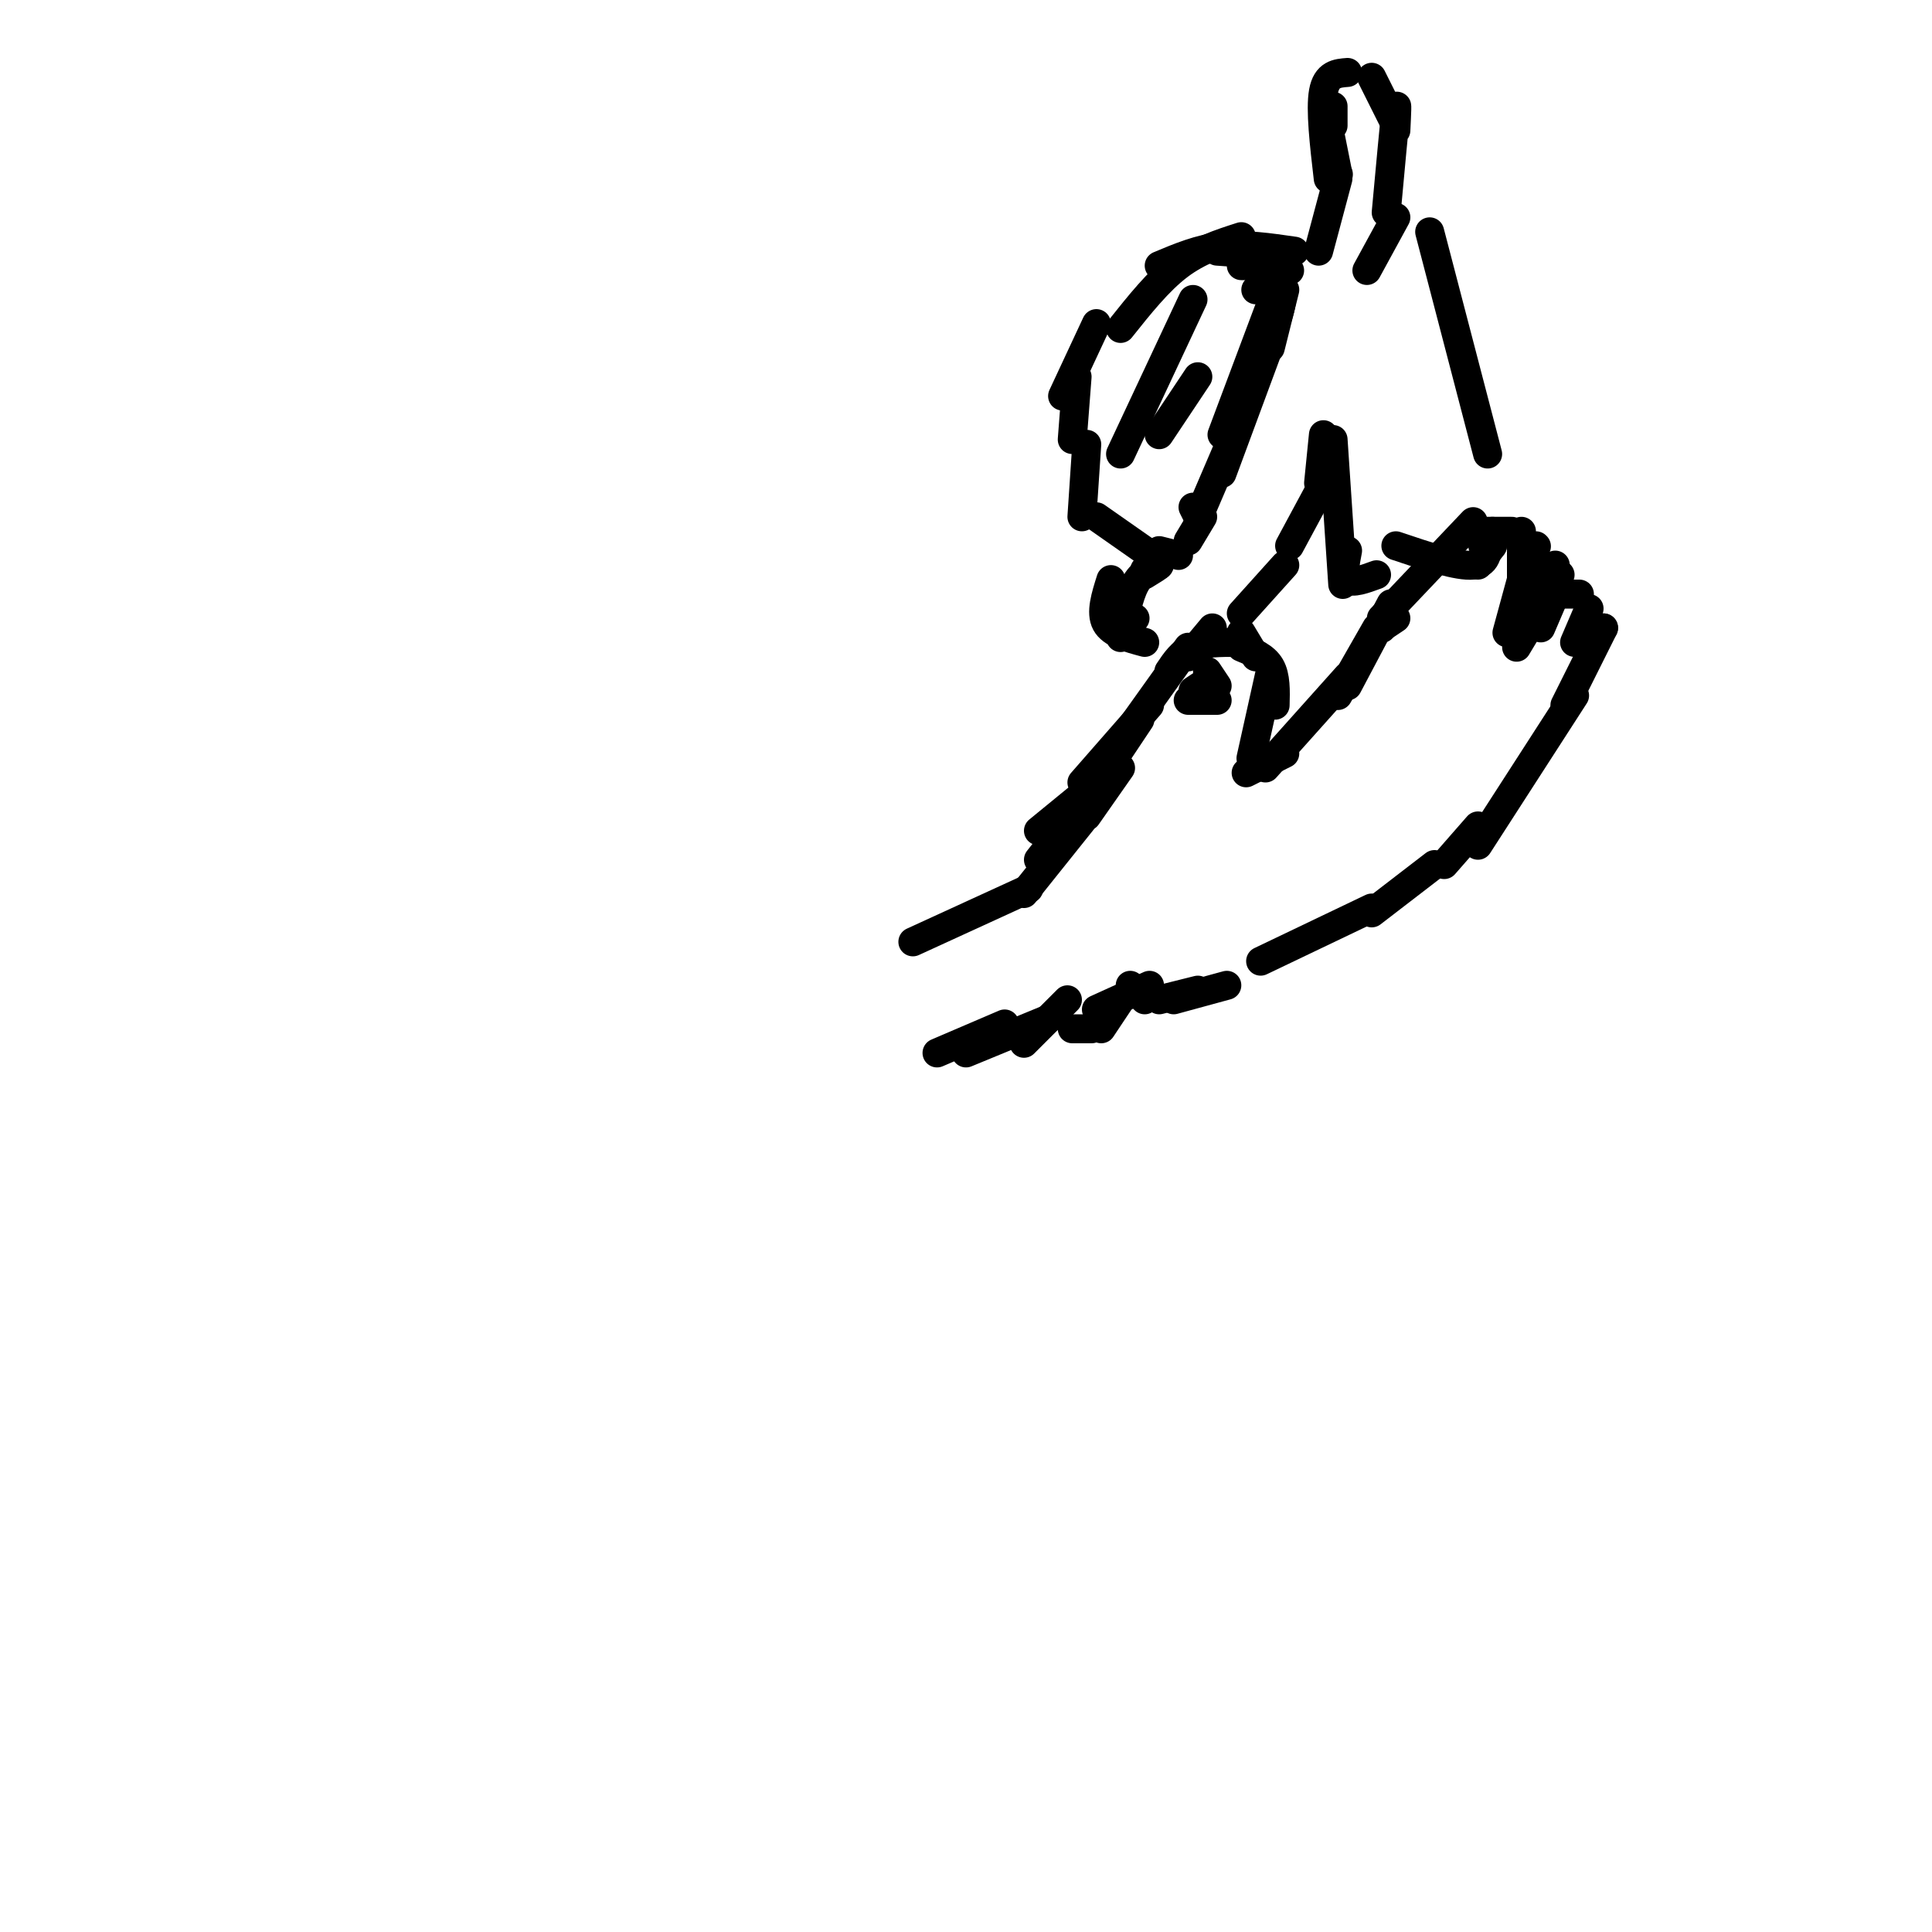 <svg viewBox='0 0 400 400' version='1.1' xmlns='http://www.w3.org/2000/svg' xmlns:xlink='http://www.w3.org/1999/xlink'><g fill='none' stroke='#000000' stroke-width='6' stroke-linecap='round' stroke-linejoin='round'><path d='M226,164c0.000,0.000 10.000,-15.000 10,-15'/><path d='M224,162c0.000,0.000 14.000,-16.000 14,-16'/><path d='M226,162c0.000,0.000 20.000,-28.000 20,-28'/><path d='M242,139c1.333,-2.000 2.667,-4.000 5,-5c2.333,-1.000 5.667,-1.000 9,-1'/><path d='M257,131c0.000,0.000 3.000,5.000 3,5'/><path d='M257,134c2.417,1.000 4.833,2.000 6,4c1.167,2.000 1.083,5.000 1,8'/><path d='M263,139c0.000,0.000 -4.000,18.000 -4,18'/><path d='M258,160c0.000,0.000 8.000,-4.000 8,-4'/><path d='M262,159c0.000,0.000 17.000,-19.000 17,-19'/><path d='M277,144c0.000,0.000 8.000,-14.000 8,-14'/><path d='M279,142c0.000,0.000 9.000,-17.000 9,-17'/><path d='M286,130c0.000,0.000 0.100,0.100 0.1,0.1'/><path d='M286,130c0.000,0.000 3.000,-2.000 3,-2'/><path d='M286,128c0.000,0.000 19.000,-20.000 19,-20'/><path d='M306,110c0.000,0.000 3.000,0.000 3,0'/><path d='M309,110c0.000,0.000 4.000,0.000 4,0'/><path d='M315,110c0.000,0.000 0.000,11.000 0,11'/><path d='M318,113c0.000,0.000 0.100,0.100 0.1,0.1'/><path d='M318,116c0.000,0.000 0.000,1.000 0,1'/><path d='M315,120c0.000,0.000 -3.000,11.000 -3,11'/><path d='M318,119c0.000,0.000 4.000,-2.000 4,-2'/><path d='M319,130c0.000,0.000 3.000,-7.000 3,-7'/><path d='M323,119c0.000,0.000 -9.000,15.000 -9,15'/><path d='M324,123c0.000,0.000 3.000,0.000 3,0'/><path d='M326,133c0.000,0.000 3.000,-7.000 3,-7'/><path d='M329,130c0.000,0.000 3.000,0.000 3,0'/><path d='M332,130c0.000,0.000 -8.000,16.000 -8,16'/><path d='M326,144c0.000,0.000 -20.000,31.000 -20,31'/><path d='M306,171c0.000,0.000 -7.000,8.000 -7,8'/><path d='M297,179c0.000,0.000 -13.000,10.000 -13,10'/><path d='M284,188c0.000,0.000 -23.000,11.000 -23,11'/><path d='M254,204c0.000,0.000 -11.000,3.000 -11,3'/><path d='M248,205c0.000,0.000 -8.000,2.000 -8,2'/><path d='M237,207c0.000,0.000 -3.000,-3.000 -3,-3'/><path d='M238,204c0.000,0.000 -11.000,5.000 -11,5'/><path d='M232,207c0.000,0.000 -4.000,6.000 -4,6'/><path d='M226,213c0.000,0.000 -4.000,0.000 -4,0'/><path d='M221,207c0.000,0.000 -9.000,9.000 -9,9'/><path d='M226,163c0.000,0.000 -11.000,9.000 -11,9'/><path d='M226,162c0.000,0.000 -9.000,12.000 -9,12'/><path d='M226,164c0.000,0.000 -11.000,14.000 -11,14'/><path d='M232,159c0.000,0.000 -7.000,10.000 -7,10'/><path d='M224,170c0.000,0.000 -12.000,15.000 -12,15'/><path d='M246,145c0.000,0.000 6.000,0.000 6,0'/><path d='M252,142c0.000,0.000 -2.000,-3.000 -2,-3'/><path d='M250,141c0.000,0.000 -3.000,2.000 -3,2'/><path d='M307,113c0.000,0.000 2.000,0.000 2,0'/><path d='M306,117c0.000,0.000 3.000,-4.000 3,-4'/><path d='M213,184c0.000,0.000 -24.000,11.000 -24,11'/><path d='M217,211c0.000,0.000 -17.000,7.000 -17,7'/><path d='M208,212c0.000,0.000 -14.000,6.000 -14,6'/><path d='M267,56c0.000,0.000 -7.000,4.000 -7,4'/><path d='M266,55c0.000,0.000 -9.000,0.000 -9,0'/><path d='M266,53c0.000,0.000 -14.000,-1.000 -14,-1'/><path d='M268,52c-5.167,-0.750 -10.333,-1.500 -15,-1c-4.667,0.500 -8.833,2.250 -13,4'/><path d='M257,49c-4.417,1.417 -8.833,2.833 -13,6c-4.167,3.167 -8.083,8.083 -12,13'/><path d='M227,67c0.000,0.000 -7.000,15.000 -7,15'/><path d='M223,78c0.000,0.000 -1.000,13.000 -1,13'/><path d='M225,92c0.000,0.000 -1.000,15.000 -1,15'/><path d='M227,107c0.000,0.000 10.000,7.000 10,7'/><path d='M265,58c0.000,0.000 -12.000,32.000 -12,32'/><path d='M263,57c0.711,-1.556 1.422,-3.111 2,-2c0.578,1.111 1.022,4.889 0,9c-1.022,4.111 -3.511,8.556 -6,13'/><path d='M266,60c0.000,0.000 -3.000,12.000 -3,12'/><path d='M263,71c0.000,0.000 -10.000,27.000 -10,27'/><path d='M255,91c0.000,0.000 -6.000,14.000 -6,14'/><path d='M247,105c0.000,0.000 1.000,2.000 1,2'/><path d='M249,107c0.000,0.000 -3.000,5.000 -3,5'/><path d='M244,115c0.000,0.000 -4.000,-1.000 -4,-1'/><path d='M237,118c1.500,-0.583 3.000,-1.167 3,-1c0.000,0.167 -1.500,1.083 -3,2'/><path d='M229,124c0.000,0.000 2.000,2.000 2,2'/><path d='M234,129c0.000,0.000 1.000,-1.000 1,-1'/><path d='M230,120c-1.083,3.417 -2.167,6.833 -1,9c1.167,2.167 4.583,3.083 8,4'/><path d='M240,117c-1.833,0.750 -3.667,1.500 -5,4c-1.333,2.500 -2.167,6.750 -3,11'/><path d='M246,136c0.000,0.000 5.000,-6.000 5,-6'/><path d='M257,127c0.000,0.000 9.000,-10.000 9,-10'/><path d='M277,36c0.000,0.000 0.100,0.100 0.1,0.1'/><path d='M277,36c0.000,0.000 -2.000,-10.000 -2,-10'/><path d='M276,22c0.000,0.000 0.000,4.000 0,4'/><path d='M275,37c-0.833,-7.167 -1.667,-14.333 -1,-18c0.667,-3.667 2.833,-3.833 5,-4'/><path d='M284,16c0.000,0.000 5.000,10.000 5,10'/><path d='M289,27c0.167,-3.417 0.333,-6.833 0,-4c-0.333,2.833 -1.167,11.917 -2,21'/><path d='M273,52c0.000,0.000 4.000,-15.000 4,-15'/><path d='M267,113c0.000,0.000 7.000,-13.000 7,-13'/><path d='M247,62c0.000,0.000 -15.000,32.000 -15,32'/><path d='M248,78c0.000,0.000 -8.000,12.000 -8,12'/><path d='M273,100c0.000,0.000 1.000,-10.000 1,-10'/><path d='M276,91c0.000,0.000 2.000,30.000 2,30'/><path d='M279,114c-0.500,2.583 -1.000,5.167 0,6c1.000,0.833 3.500,-0.083 6,-1'/><path d='M289,113c6.417,2.167 12.833,4.333 16,4c3.167,-0.333 3.083,-3.167 3,-6'/><path d='M308,94c0.000,0.000 -12.000,-46.000 -12,-46'/><path d='M289,45c0.000,0.000 -6.000,11.000 -6,11'/></g>
</svg>